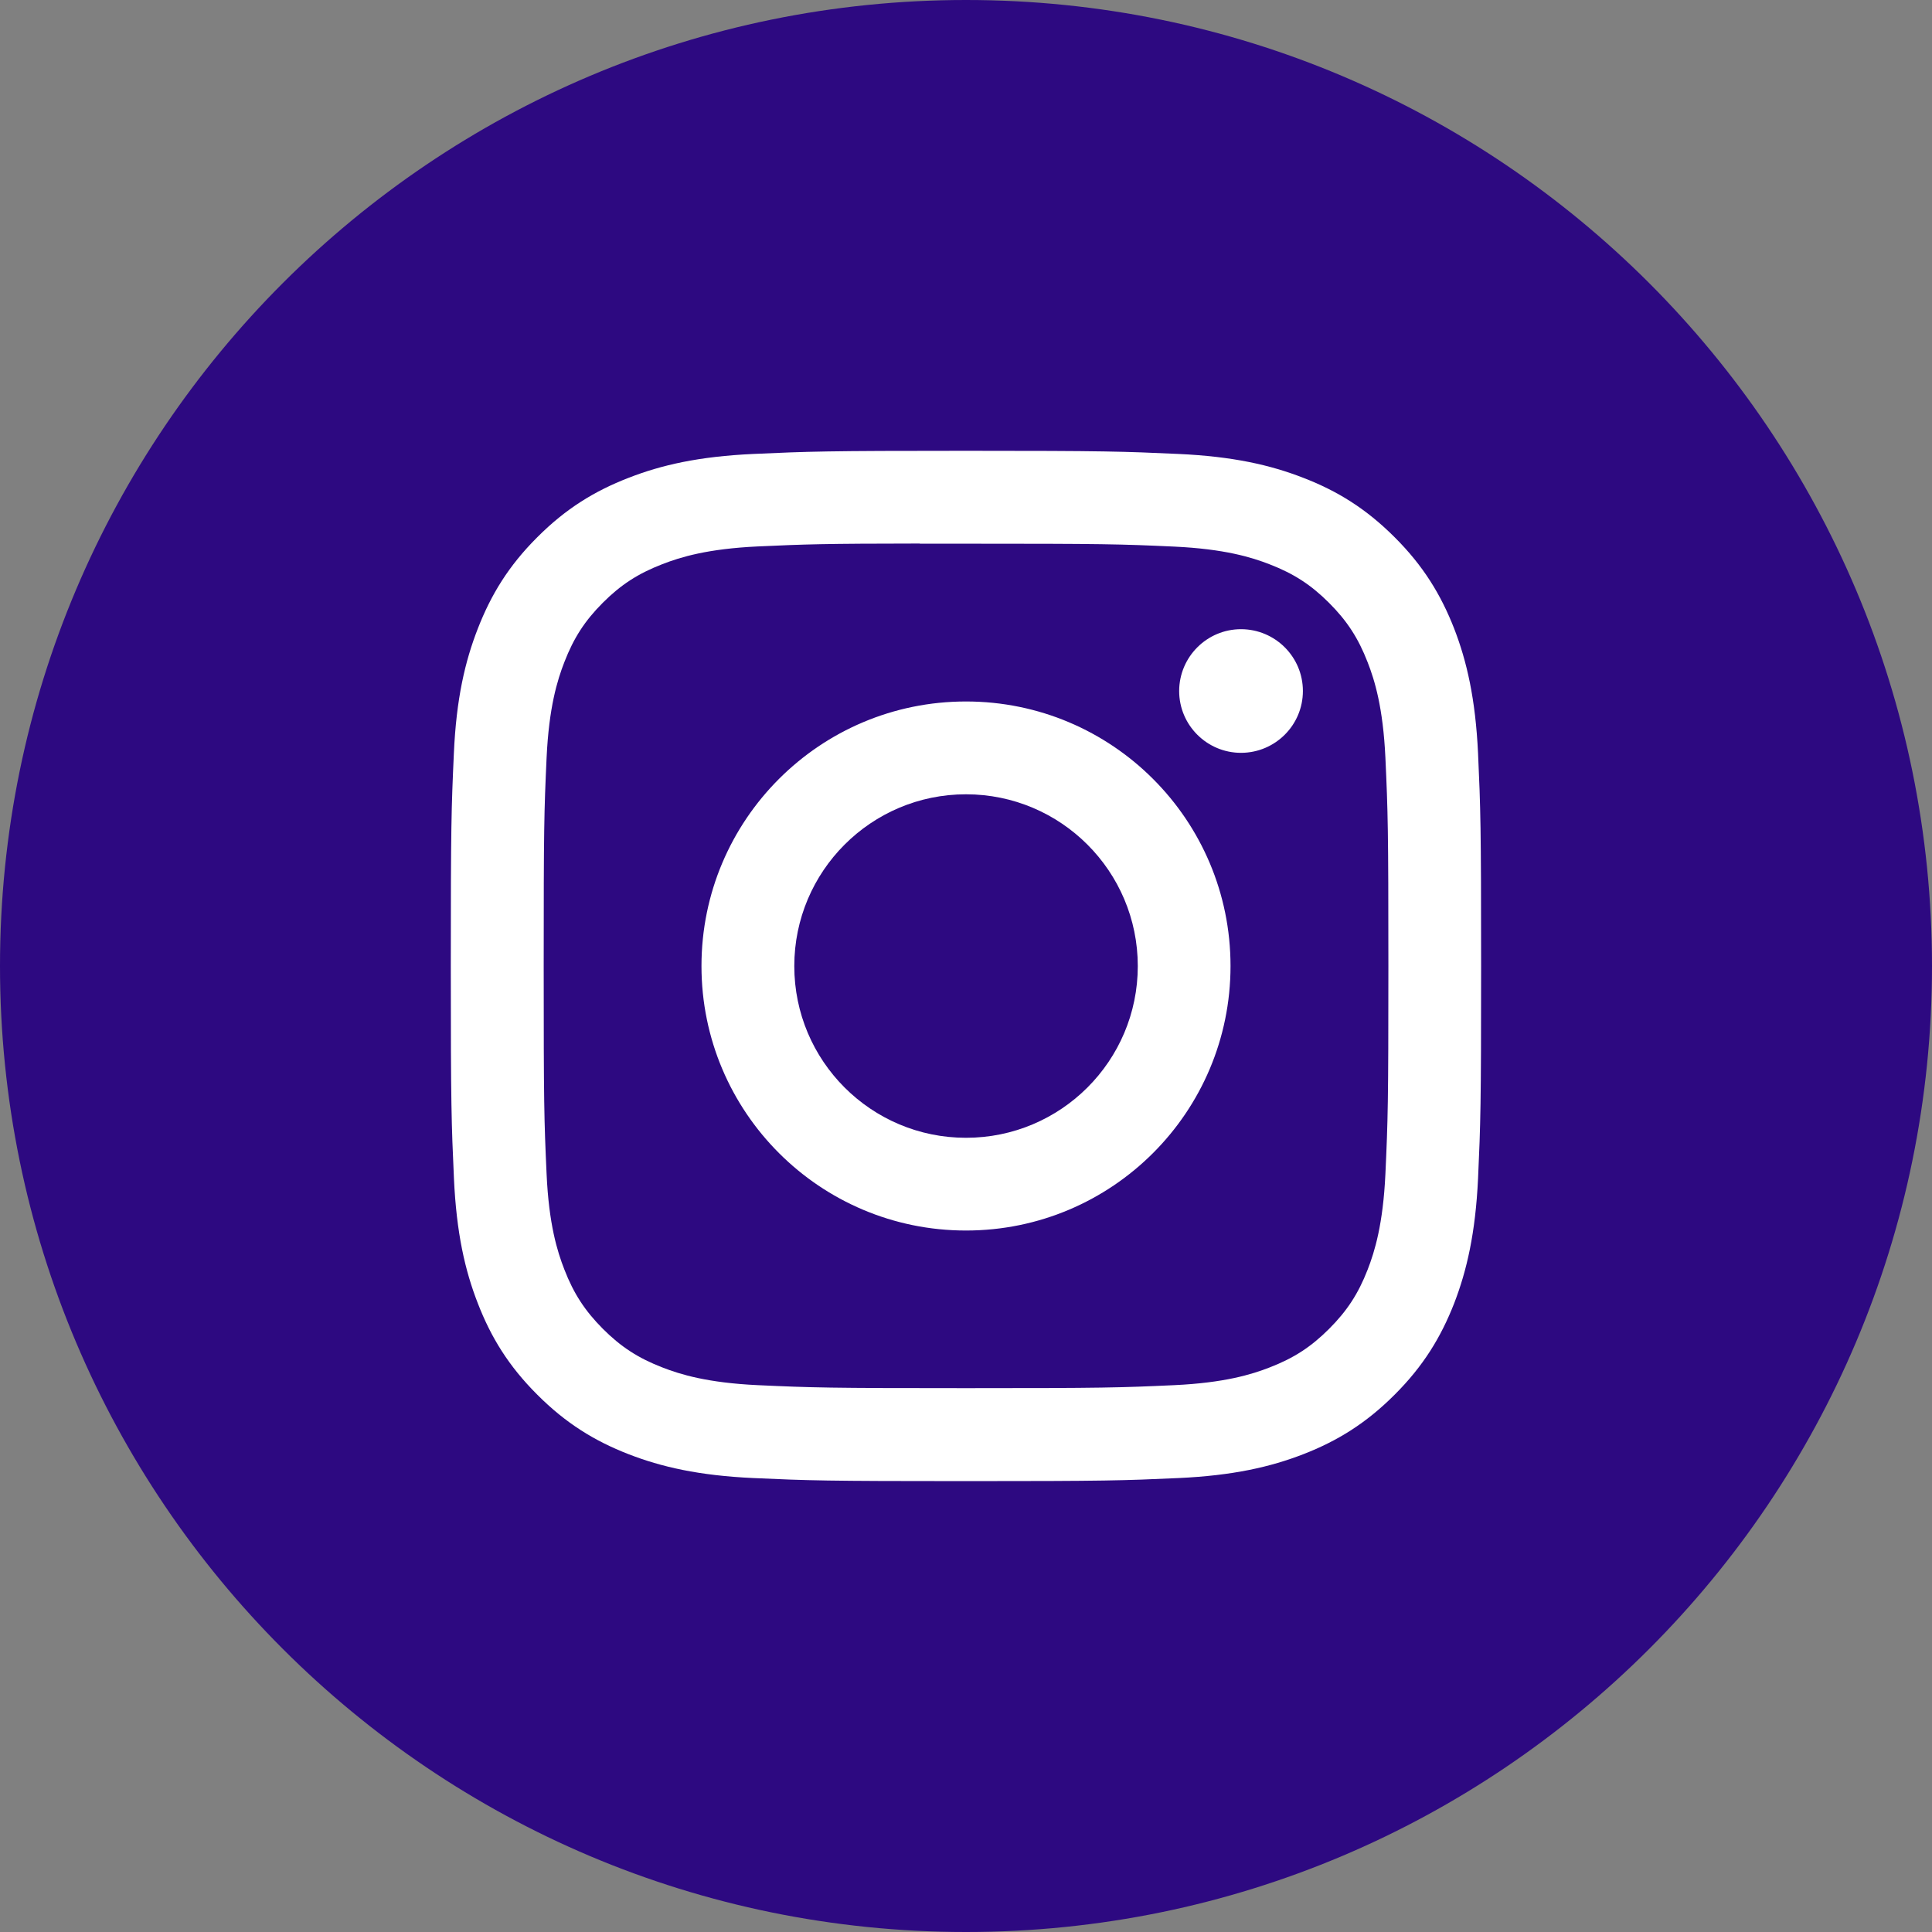 <svg width="24" height="24" viewBox="0 0 24 24" fill="none" xmlns="http://www.w3.org/2000/svg">
<rect x="0" y="0" width="24" height="24" fill="#808080" stroke="none"/>
<path d="M12 0C18.627 0 24 5.373 24 12C24 18.627 18.627 24 12 24C5.373 24 0 18.627 0 12C0 5.373 5.373 0 12 0Z" fill="#2D0981"/>
<path d="M11.999 5.6C13.737 5.6 13.954 5.608 14.637 5.639C15.318 5.67 15.783 5.777 16.191 5.936C16.613 6.099 16.969 6.318 17.325 6.674C17.681 7.029 17.899 7.387 18.064 7.808C18.221 8.214 18.329 8.679 18.361 9.36C18.392 10.043 18.399 10.262 18.399 12C18.399 13.738 18.392 13.955 18.361 14.638C18.329 15.319 18.221 15.784 18.064 16.191C17.899 16.612 17.681 16.97 17.325 17.325C16.97 17.681 16.613 17.9 16.192 18.064C15.785 18.222 15.319 18.33 14.638 18.361C13.955 18.392 13.737 18.399 11.999 18.399C10.261 18.399 10.043 18.392 9.36 18.361C8.679 18.33 8.214 18.222 7.807 18.064C7.386 17.9 7.029 17.681 6.674 17.325C6.318 16.97 6.099 16.612 5.936 16.191C5.777 15.784 5.67 15.319 5.639 14.638C5.608 13.955 5.6 13.738 5.6 12C5.6 10.262 5.607 10.043 5.638 9.36C5.668 8.68 5.777 8.215 5.936 7.808C6.1 7.387 6.318 7.029 6.674 6.674C7.029 6.318 7.387 6.099 7.808 5.936C8.215 5.777 8.68 5.67 9.361 5.639C10.044 5.608 10.262 5.6 11.999 5.6ZM11.426 6.752C10.233 6.753 10.004 6.761 9.414 6.788C8.79 6.817 8.451 6.921 8.226 7.009C7.927 7.125 7.713 7.263 7.489 7.487C7.265 7.711 7.127 7.925 7.011 8.224C6.923 8.449 6.819 8.788 6.79 9.412C6.759 10.086 6.754 10.288 6.754 11.997C6.754 13.706 6.759 13.909 6.79 14.584C6.818 15.208 6.923 15.546 7.011 15.771C7.127 16.07 7.266 16.283 7.489 16.507C7.713 16.731 7.927 16.87 8.226 16.986C8.451 17.074 8.79 17.178 9.414 17.207C10.089 17.238 10.291 17.244 12 17.244C13.708 17.244 13.912 17.238 14.586 17.207C15.21 17.178 15.549 17.074 15.774 16.986C16.073 16.87 16.286 16.732 16.51 16.508C16.734 16.284 16.873 16.071 16.989 15.773C17.077 15.547 17.181 15.208 17.21 14.584C17.241 13.909 17.247 13.707 17.247 11.999C17.247 10.291 17.241 10.088 17.21 9.413C17.181 8.789 17.077 8.451 16.989 8.226C16.873 7.927 16.734 7.713 16.51 7.489C16.286 7.265 16.073 7.127 15.774 7.011C15.549 6.923 15.21 6.819 14.586 6.79C13.912 6.759 13.708 6.754 12 6.754C11.787 6.754 11.596 6.754 11.426 6.754V6.752ZM12 8.714C13.815 8.714 15.286 10.185 15.286 12C15.286 13.815 13.815 15.286 12 15.286C10.185 15.286 8.714 13.815 8.714 12C8.714 10.185 10.185 8.714 12 8.714ZM12 9.867C10.822 9.867 9.867 10.823 9.867 12.001C9.867 13.179 10.822 14.134 12 14.134C13.178 14.134 14.134 13.179 14.134 12.001C14.134 10.823 13.178 9.867 12 9.867ZM15.417 7.816C15.841 7.817 16.185 8.16 16.185 8.584C16.185 9.008 15.841 9.351 15.417 9.352C14.993 9.352 14.648 9.008 14.648 8.584C14.649 8.16 14.993 7.816 15.417 7.816Z" fill="white"/>
</svg>
